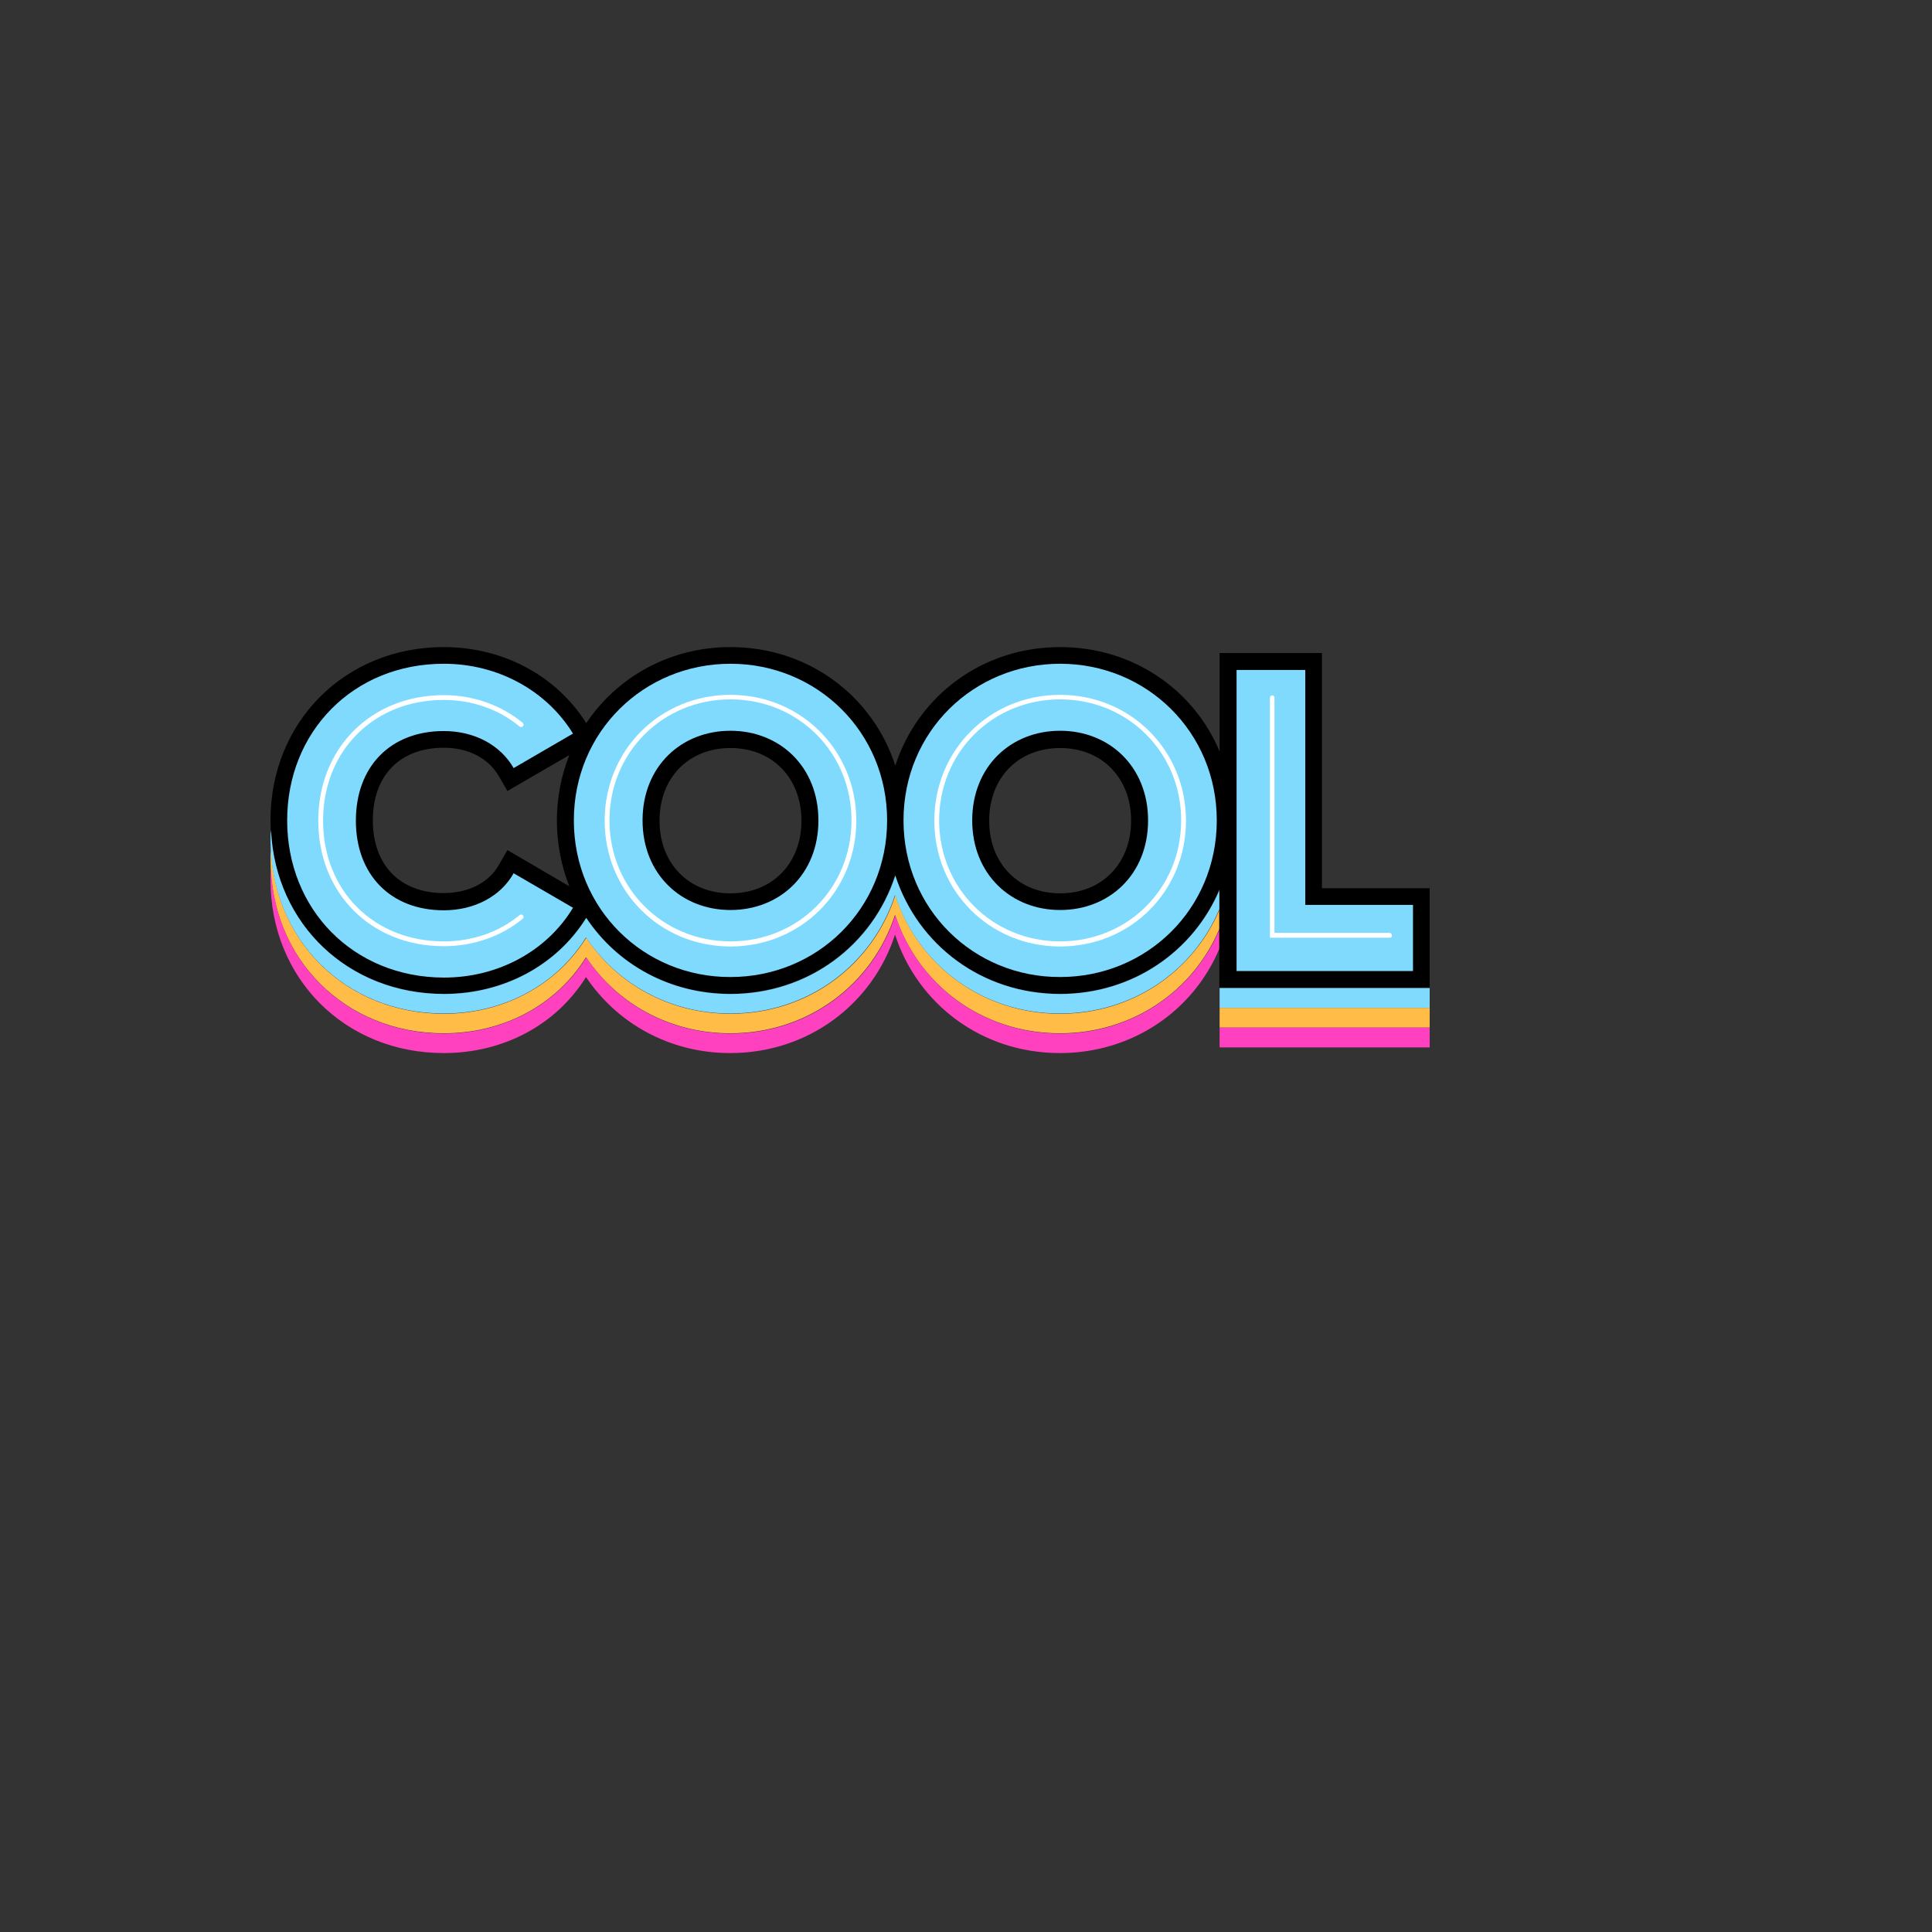 <svg xmlns="http://www.w3.org/2000/svg" version="1.1" xmlns:xlink="http://www.w3.org/1999/xlink" width="100%" height="100%" id="svgWorkerArea" viewBox="-25 -25 625 625" xmlns:idraw="https://idraw.muisca.co" style="background: white;"><rect x="-25" y="-25" width="625" height="625" fill="#333333" stroke="none"/><defs id="defsdoc"><pattern id="patternBool" x="0" y="0" width="10" height="10" patternUnits="userSpaceOnUse" patternTransform="rotate(35)"><circle cx="5" cy="5" r="4" style="stroke: none;fill: #ff000070;"></circle></pattern><radialGradient id="paint0_radial" cx="0" cy="0" r="1" gradientUnits="userSpaceOnUse" gradientTransform="translate(9.878 13.844) scale(6.908)">
<stop stop-color="#FFEA5F" id="stopImp-546662671"></stop>
<stop offset="1" stop-color="#FFBC47" id="stopImp-145790530"></stop>
</radialGradient><radialGradient id="paint1_radial" cx="0" cy="0" r="1" gradientUnits="userSpaceOnUse" gradientTransform="translate(21.592 15.374) scale(1.507)">
<stop stop-color="#FFEA5F" id="stopImp-50481150"></stop>
<stop offset="1" stop-color="#FFBC47" id="stopImp-577437496"></stop>
</radialGradient><linearGradient id="paint2_linear" x1="21.592" y1="14.609" x2="21.592" y2="17.48" gradientUnits="userSpaceOnUse">
<stop offset="0.254" stop-color="#FF40BF" id="stopImp-234949922"></stop>
<stop offset="1" stop-color="#FF40BF" id="stopImp-569547272"></stop>
</linearGradient><linearGradient id="paint3_linear" x1="9.878" y1="14.609" x2="9.878" y2="17.48" gradientUnits="userSpaceOnUse">
<stop offset="0.254" stop-color="#FF40BF" id="stopImp-494223452"></stop>
<stop offset="1" stop-color="#FF40BF" id="stopImp-355665328"></stop>
</linearGradient><linearGradient id="paint4_linear" x1="12.014" y1="11.178" x2="11.937" y2="21.768" gradientUnits="userSpaceOnUse">
<stop stop-color="#9F00E8" id="stopImp-347799691"></stop>
<stop offset="1" id="stopImp-398305472"></stop>
</linearGradient><linearGradient id="paint5_linear" x1="3.512" y1="8.224" x2="3.512" y2="14.558" gradientUnits="userSpaceOnUse">
<stop stop-color="#FF8000" id="stopImp-928705302"></stop>
<stop offset="0.421" stop-color="#FFBF00" id="stopImp-141163108"></stop>
<stop offset="0.505" stop-color="#FBE07A" id="stopImp-764429097"></stop>
<stop offset="0.634" stop-color="#008EE6" id="stopImp-149909944"></stop>
<stop offset="1" stop-color="#80DAFE" id="stopImp-611548837"></stop>
</linearGradient><linearGradient id="paint6_linear" x1="9.583" y1="8.224" x2="9.583" y2="14.558" gradientUnits="userSpaceOnUse">
<stop stop-color="#FF8000" id="stopImp-808258020"></stop>
<stop offset="0.421" stop-color="#FFBF00" id="stopImp-946725710"></stop>
<stop offset="0.505" stop-color="#FBE07A" id="stopImp-952896333"></stop>
<stop offset="0.634" stop-color="#008EE6" id="stopImp-881139859"></stop>
<stop offset="1" stop-color="#80DAFE" id="stopImp-328864249"></stop>
</linearGradient><linearGradient id="paint7_linear" x1="21.592" y1="8.345" x2="21.592" y2="14.436" gradientUnits="userSpaceOnUse">
<stop stop-color="#FF8000" id="stopImp-652418836"></stop>
<stop offset="0.421" stop-color="#FFBF00" id="stopImp-220565521"></stop>
<stop offset="0.505" stop-color="#FBE07A" id="stopImp-254740460"></stop>
<stop offset="0.634" stop-color="#008EE6" id="stopImp-987983765"></stop>
<stop offset="1" stop-color="#80DAFE" id="stopImp-991918832"></stop>
</linearGradient><linearGradient id="paint8_linear" x1="16.245" y1="8.224" x2="16.245" y2="14.558" gradientUnits="userSpaceOnUse">
<stop stop-color="#FF8000" id="stopImp-835841849"></stop>
<stop offset="0.421" stop-color="#FFBF00" id="stopImp-123595057"></stop>
<stop offset="0.505" stop-color="#FBE07A" id="stopImp-546335727"></stop>
<stop offset="0.634" stop-color="#008EE6" id="stopImp-442232596"></stop>
<stop offset="1" stop-color="#80DAFE" id="stopImp-384678673"></stop>
</linearGradient><linearGradient id="paint9_linear" x1="9.583" y1="12.116" x2="9.583" y2="1.614" gradientUnits="userSpaceOnUse">
<stop stop-color="white" id="stopImp-847911375"></stop>
<stop offset="1" stop-color="#FF40BF" id="stopImp-3779683"></stop>
</linearGradient><linearGradient id="paint10_linear" x1="16.245" y1="12.116" x2="16.245" y2="1.614" gradientUnits="userSpaceOnUse">
<stop stop-color="white" id="stopImp-303592454"></stop>
<stop offset="1" stop-color="#FF40BF" id="stopImp-469539806"></stop>
</linearGradient><linearGradient id="paint11_linear" x1="21.722" y1="12.093" x2="21.722" y2="1.45" gradientUnits="userSpaceOnUse">
<stop stop-color="white" id="stopImp-286108495"></stop>
<stop offset="1" stop-color="#FF40BF" id="stopImp-330245752"></stop>
</linearGradient><linearGradient id="paint12_linear" x1="3.328" y1="12.116" x2="3.328" y2="1.614" gradientUnits="userSpaceOnUse">
<stop stop-color="white" id="stopImp-262190254"></stop>
<stop offset="1" stop-color="#FF40BF" id="stopImp-783864363"></stop>
</linearGradient><linearGradient id="paint13_linear" x1="21.592" y1="13.38" x2="21.592" y2="15.766" gradientUnits="userSpaceOnUse">
<stop offset="0.26" stop-color="#008EE6" id="stopImp-22149261"></stop>
<stop offset="1" stop-color="#80DAFE" id="stopImp-362109528"></stop>
</linearGradient><linearGradient id="paint14_linear" x1="9.878" y1="13.381" x2="9.878" y2="15.766" gradientUnits="userSpaceOnUse">
<stop offset="0.26" stop-color="#008EE6" id="stopImp-526884677"></stop>
<stop offset="1" stop-color="#80DAFE" id="stopImp-261862885"></stop>
</linearGradient><clipPath id="clip0">
<rect width="23.429" height="8.211" fill="white" transform="translate(0.286 7.886)" id="rectImp-406103575"></rect>
</clipPath></defs><g id="fileImp-105158676" class="cosito"><path id="pathImp-295989358" fill="url(#paint0_radial)" class="grouped" d="M369.543 269.206C361.037 289.238 341.372 302.957 317.957 302.957 292.714 302.957 271.952 287.133 264.634 264.633 257.318 287.133 236.555 302.957 211.312 302.957 191.647 302.957 174.635 293.353 164.665 278.354 155.062 293.72 137.866 302.957 118.659 302.957 87.745 302.957 64.147 280.457 62.684 250.09 62.5 251.097 62.5 252.195 62.5 253.2 62.5 285.212 86.647 309.268 118.568 309.268 137.866 309.268 154.97 300.122 164.574 284.663 174.543 299.573 191.555 309.268 211.22 309.268 236.464 309.268 257.227 293.444 264.543 270.945 271.86 293.444 292.623 309.268 317.866 309.268 341.372 309.268 361.037 295.548 369.452 275.517 369.452 275.517 369.452 269.206 369.452 269.206 369.452 269.206 369.543 269.206 369.543 269.206 369.543 269.206 369.543 269.206 369.543 269.206"></path><path id="pathImp-711095717" fill="url(#paint1_radial)" class="grouped" d="M437.5 301.033C437.5 301.033 369.543 301.033 369.543 301.033 369.543 301.033 369.543 307.435 369.543 307.435 369.543 307.435 437.5 307.435 437.5 307.435 437.5 307.435 437.5 301.033 437.5 301.033 437.5 301.033 437.5 301.033 437.5 301.033"></path><path id="pathImp-971676590" fill="url(#paint2_linear)" class="grouped" d="M437.5 307.434C437.5 307.434 369.543 307.434 369.543 307.434 369.543 307.434 369.543 313.836 369.543 313.836 369.543 313.836 437.5 313.836 437.5 313.836 437.5 313.836 437.5 307.434 437.5 307.434 437.5 307.434 437.5 307.434 437.5 307.434"></path><path id="pathImp-992168986" fill="url(#paint3_linear)" class="grouped" d="M369.543 275.607C361.037 295.639 341.372 309.358 317.957 309.358 292.714 309.358 271.952 293.534 264.634 271.034 257.318 293.534 236.555 309.358 211.312 309.358 191.647 309.358 174.635 299.754 164.665 284.755 155.062 300.12 137.866 309.358 118.659 309.358 87.745 309.358 64.147 286.858 62.684 256.491 62.5 257.498 62.5 258.596 62.5 259.601 62.5 291.613 86.647 315.669 118.568 315.669 137.866 315.669 154.97 306.523 164.574 291.064 174.543 305.974 191.555 315.669 211.22 315.669 236.464 315.669 257.227 299.845 264.543 277.345 271.86 299.845 292.623 315.669 317.866 315.669 341.372 315.669 361.037 301.948 369.452 281.918 369.452 281.918 369.452 275.607 369.452 275.607 369.452 275.607 369.543 275.607 369.543 275.607 369.543 275.607 369.543 275.607 369.543 275.607"></path><path id="pathImp-798710320" fill="url(#paint4_linear)" class="grouped" d="M402.653 262.349C402.653 262.349 402.653 186.251 402.653 186.252 402.653 186.251 369.543 186.251 369.543 186.252 369.543 186.251 369.543 218.081 369.543 218.081 361.129 198.051 341.464 184.331 317.957 184.331 292.714 184.331 271.952 200.154 264.634 222.654 257.318 200.154 236.555 184.331 211.312 184.331 191.647 184.331 174.635 194.027 164.665 208.935 154.879 193.478 137.684 184.331 118.568 184.331 86.647 184.331 62.5 208.477 62.5 240.398 62.5 272.411 86.647 296.466 118.568 296.466 137.866 296.466 154.97 287.319 164.574 271.862 174.543 286.77 191.555 296.466 211.22 296.466 236.464 296.466 257.227 280.643 264.543 258.143 271.86 280.643 292.623 296.466 317.866 296.466 341.372 296.466 361.037 282.746 369.452 262.716 369.452 262.716 369.452 294.546 369.452 294.546 369.452 294.546 437.5 294.546 437.5 294.546 437.5 294.546 437.5 262.349 437.5 262.349 437.5 262.349 402.653 262.349 402.653 262.349 402.653 262.349 402.653 262.349 402.653 262.349M139.147 250.002C139.147 250.002 136.403 254.757 136.403 254.757 133.202 260.52 126.524 263.905 118.568 263.905 104.391 263.905 95.61 254.85 95.61 240.398 95.61 225.855 104.391 216.892 118.568 216.892 126.524 216.892 133.02 220.277 136.403 226.131 136.403 226.131 139.147 230.886 139.147 230.886 139.147 230.886 159.177 219.27 159.177 219.27 156.616 225.764 155.153 232.898 155.153 240.49 155.153 247.99 156.616 255.215 159.177 261.709 159.177 261.709 139.147 250.002 139.147 250.002 139.147 250.002 139.147 250.002 139.147 250.002M211.312 263.996C197.775 263.996 188.354 254.301 188.354 240.49 188.354 226.587 197.775 216.983 211.312 216.984 224.848 216.983 234.269 226.68 234.269 240.49 234.269 254.301 224.848 263.996 211.312 263.996 211.312 263.996 211.312 263.996 211.312 263.996M317.957 263.996C304.421 263.996 295.001 254.301 295.001 240.49 295.001 226.587 304.421 216.983 317.957 216.984 331.495 216.983 340.915 226.68 340.915 240.49 340.915 254.301 331.495 263.996 317.957 263.996 317.957 263.996 317.957 263.996 317.957 263.996"></path><path id="pathImp-821596370" fill="url(#paint5_linear)" class="grouped" d="M67.897 240.395C67.897 211.767 89.208 189.725 118.568 189.724 136.221 189.725 151.86 198.504 160.368 212.316 160.368 212.316 141.16 223.474 141.16 223.474 136.861 215.975 128.447 211.493 118.568 211.492 101.281 211.493 90.123 223.017 90.123 240.487 90.123 257.864 101.281 269.48 118.568 269.48 128.447 269.48 136.952 264.998 141.16 257.498 141.16 257.498 160.368 268.657 160.368 268.657 152.044 282.467 136.403 291.248 118.568 291.248 89.208 291.157 67.897 269.115 67.897 240.395 67.897 240.395 67.897 240.395 67.897 240.395"></path><path id="pathImp-650154557" fill="url(#paint6_linear)" class="grouped" d="M160.64 240.395C160.64 211.675 183.322 189.725 211.31 189.724 239.298 189.725 261.981 211.767 261.981 240.395 261.981 269.115 239.298 291.066 211.31 291.066 183.322 291.157 160.64 269.115 160.64 240.395 160.64 240.395 160.64 240.395 160.64 240.395M239.755 240.395C239.755 223.017 227.225 211.4 211.31 211.401 195.395 211.4 182.866 222.925 182.866 240.395 182.866 257.773 195.395 269.389 211.31 269.389 227.225 269.389 239.755 257.864 239.755 240.395 239.755 240.395 239.755 240.395 239.755 240.395"></path><path id="pathImp-245593344" fill="url(#paint7_linear)" class="grouped" d="M432.103 267.738C432.103 267.738 432.103 289.142 432.103 289.142 432.103 289.142 375.03 289.142 375.03 289.142 375.03 289.142 375.03 191.732 375.03 191.732 375.03 191.732 397.256 191.732 397.256 191.732 397.256 191.732 397.256 267.738 397.256 267.738 397.256 267.738 432.103 267.738 432.103 267.738 432.103 267.738 432.103 267.738 432.103 267.738 432.103 267.738 432.103 267.738 432.103 267.738"></path><path id="pathImp-628344562" fill="url(#paint8_linear)" class="grouped" d="M267.285 240.395C267.285 211.675 289.969 189.725 317.955 189.724 345.944 189.725 368.627 211.767 368.627 240.395 368.627 269.115 345.944 291.066 317.955 291.066 289.969 291.157 267.285 269.115 267.285 240.395 267.285 240.395 267.285 240.395 267.285 240.395M346.401 240.395C346.401 223.017 333.87 211.4 317.955 211.401 302.042 211.4 289.511 222.925 289.511 240.395 289.511 257.773 302.042 269.389 317.955 269.389 333.87 269.389 346.401 257.864 346.401 240.395 346.401 240.395 346.401 240.395 346.401 240.395"></path><path id="pathImp-458434810" fill="url(#paint9_linear)" class="grouped" d="M211.313 281.185C188.447 281.185 170.612 263.258 170.612 240.483 170.612 217.619 188.538 199.783 211.313 199.782 234.088 199.783 252.015 217.71 252.015 240.483 252.015 263.258 234.18 281.185 211.313 281.185 211.313 281.185 211.313 281.185 211.313 281.185M211.313 201.246C189.363 201.246 172.167 218.441 172.167 240.392 172.167 262.343 189.363 279.538 211.313 279.538 233.264 279.538 250.459 262.343 250.459 240.392 250.459 218.441 233.264 201.246 211.313 201.246 211.313 201.246 211.313 201.246 211.313 201.246"></path><path id="pathImp-333900392" fill="url(#paint10_linear)" class="grouped" d="M317.959 281.185C295.094 281.185 277.258 263.258 277.258 240.483 277.258 217.619 295.185 199.783 317.959 199.782 340.734 199.783 358.661 217.71 358.661 240.483 358.661 263.258 340.825 281.185 317.959 281.185 317.959 281.185 317.959 281.185 317.959 281.185M317.959 201.246C296.008 201.246 278.813 218.441 278.813 240.392 278.813 262.343 296.008 279.538 317.959 279.538 339.911 279.538 357.106 262.343 357.106 240.392 357.106 218.441 339.911 201.246 317.959 201.246 317.959 201.246 317.959 201.246 317.959 201.246"></path><path id="pathImp-824695700" fill="url(#paint11_linear)" class="grouped" d="M424.607 278.347C424.607 278.347 385.826 278.347 385.826 278.347 385.826 278.347 385.826 200.694 385.826 200.694 385.826 200.236 386.193 199.962 386.559 199.962 387.015 199.962 387.291 200.329 387.291 200.694 387.291 200.694 387.291 276.791 387.291 276.791 387.291 276.791 424.516 276.791 424.516 276.791 424.974 276.791 425.247 277.158 425.247 277.523 425.43 277.981 425.065 278.347 424.607 278.347 424.607 278.347 424.607 278.347 424.607 278.347"></path><path id="pathImp-944818910" fill="url(#paint12_linear)" class="grouped" d="M118.569 281.096C95.063 281.096 77.96 263.991 77.96 240.487 77.96 216.98 95.063 199.876 118.569 199.876 128.082 199.876 137.136 203.077 144.088 208.84 144.453 209.114 144.453 209.663 144.179 209.937 143.905 210.213 143.448 210.304 143.081 210.029 136.405 204.449 127.715 201.432 118.569 201.431 95.887 201.432 79.514 217.894 79.514 240.487 79.514 263.169 95.978 279.541 118.569 279.541 127.806 279.541 136.496 276.523 143.081 271.034 143.448 270.76 143.905 270.76 144.179 271.127 144.453 271.492 144.453 271.95 144.088 272.223 137.228 277.894 128.173 281.096 118.569 281.096 118.569 281.096 118.569 281.096 118.569 281.096"></path><path id="pathImp-856408712" fill="none" stroke="white" stroke-linecap="round" stroke-miterlimit="10" stroke-width="0.75" class="grouped" d="M211.312 200.517C188.903 200.518 171.343 218.078 171.343 240.487 171.343 262.895 188.903 280.457 211.312 280.457 233.72 280.457 251.282 262.895 251.282 240.487 251.282 218.078 233.72 200.518 211.312 200.517 211.312 200.518 211.312 200.518 211.312 200.517"></path><path id="pathImp-652072614" fill="none" stroke="white" stroke-miterlimit="10" stroke-width="0.75" class="grouped" d="M317.959 200.517C295.55 200.518 277.988 218.078 277.988 240.487 277.988 262.895 295.55 280.457 317.959 280.457 340.367 280.457 357.927 262.895 357.927 240.487 357.927 218.078 340.367 200.518 317.959 200.517 317.959 200.518 317.959 200.518 317.959 200.517"></path><path id="pathImp-850295024" fill="none" stroke="white" stroke-linecap="round" stroke-miterlimit="10" stroke-width="0.75" class="grouped" d="M386.558 200.97C386.558 200.971 386.558 277.526 386.558 277.526 386.558 277.526 424.332 277.526 424.332 277.526"></path><path id="pathImp-527845736" fill="none" stroke="white" stroke-linecap="round" stroke-miterlimit="10" stroke-width="0.75" class="grouped" d="M143.446 209.209C136.77 203.72 127.989 200.611 118.568 200.611 95.428 200.611 78.69 217.35 78.69 240.49 78.69 263.538 95.428 280.367 118.568 280.367 128.171 280.367 137.043 277.166 143.721 271.586"></path><path id="pathImp-720202672" fill="url(#paint13_linear)" class="grouped" d="M437.5 294.632C437.5 294.632 369.543 294.632 369.543 294.632 369.543 294.632 369.543 301.034 369.543 301.034 369.543 301.034 437.5 301.034 437.5 301.034 437.5 301.034 437.5 294.632 437.5 294.632 437.5 294.632 437.5 294.632 437.5 294.632"></path><path id="pathImp-333822061" fill="url(#paint14_linear)" class="grouped" d="M369.543 262.805C361.037 282.837 341.372 296.556 317.957 296.556 292.714 296.556 271.952 280.732 264.634 258.232 257.318 280.732 236.555 296.556 211.312 296.556 191.647 296.556 174.635 286.952 164.665 271.953 155.062 287.319 137.866 296.556 118.659 296.556 87.745 296.556 64.147 274.056 62.684 243.689 62.5 244.696 62.5 245.794 62.5 246.799 62.5 278.812 86.647 302.867 118.568 302.867 137.866 302.867 154.97 293.721 164.574 278.262 174.543 293.172 191.555 302.867 211.22 302.867 236.464 302.867 257.227 287.043 264.543 264.544 271.86 287.043 292.623 302.867 317.866 302.867 341.372 302.867 361.037 289.147 369.452 269.117 369.452 269.117 369.452 262.805 369.452 262.805 369.452 262.805 369.543 262.805 369.543 262.805 369.543 262.805 369.543 262.805 369.543 262.805"></path></g></svg>